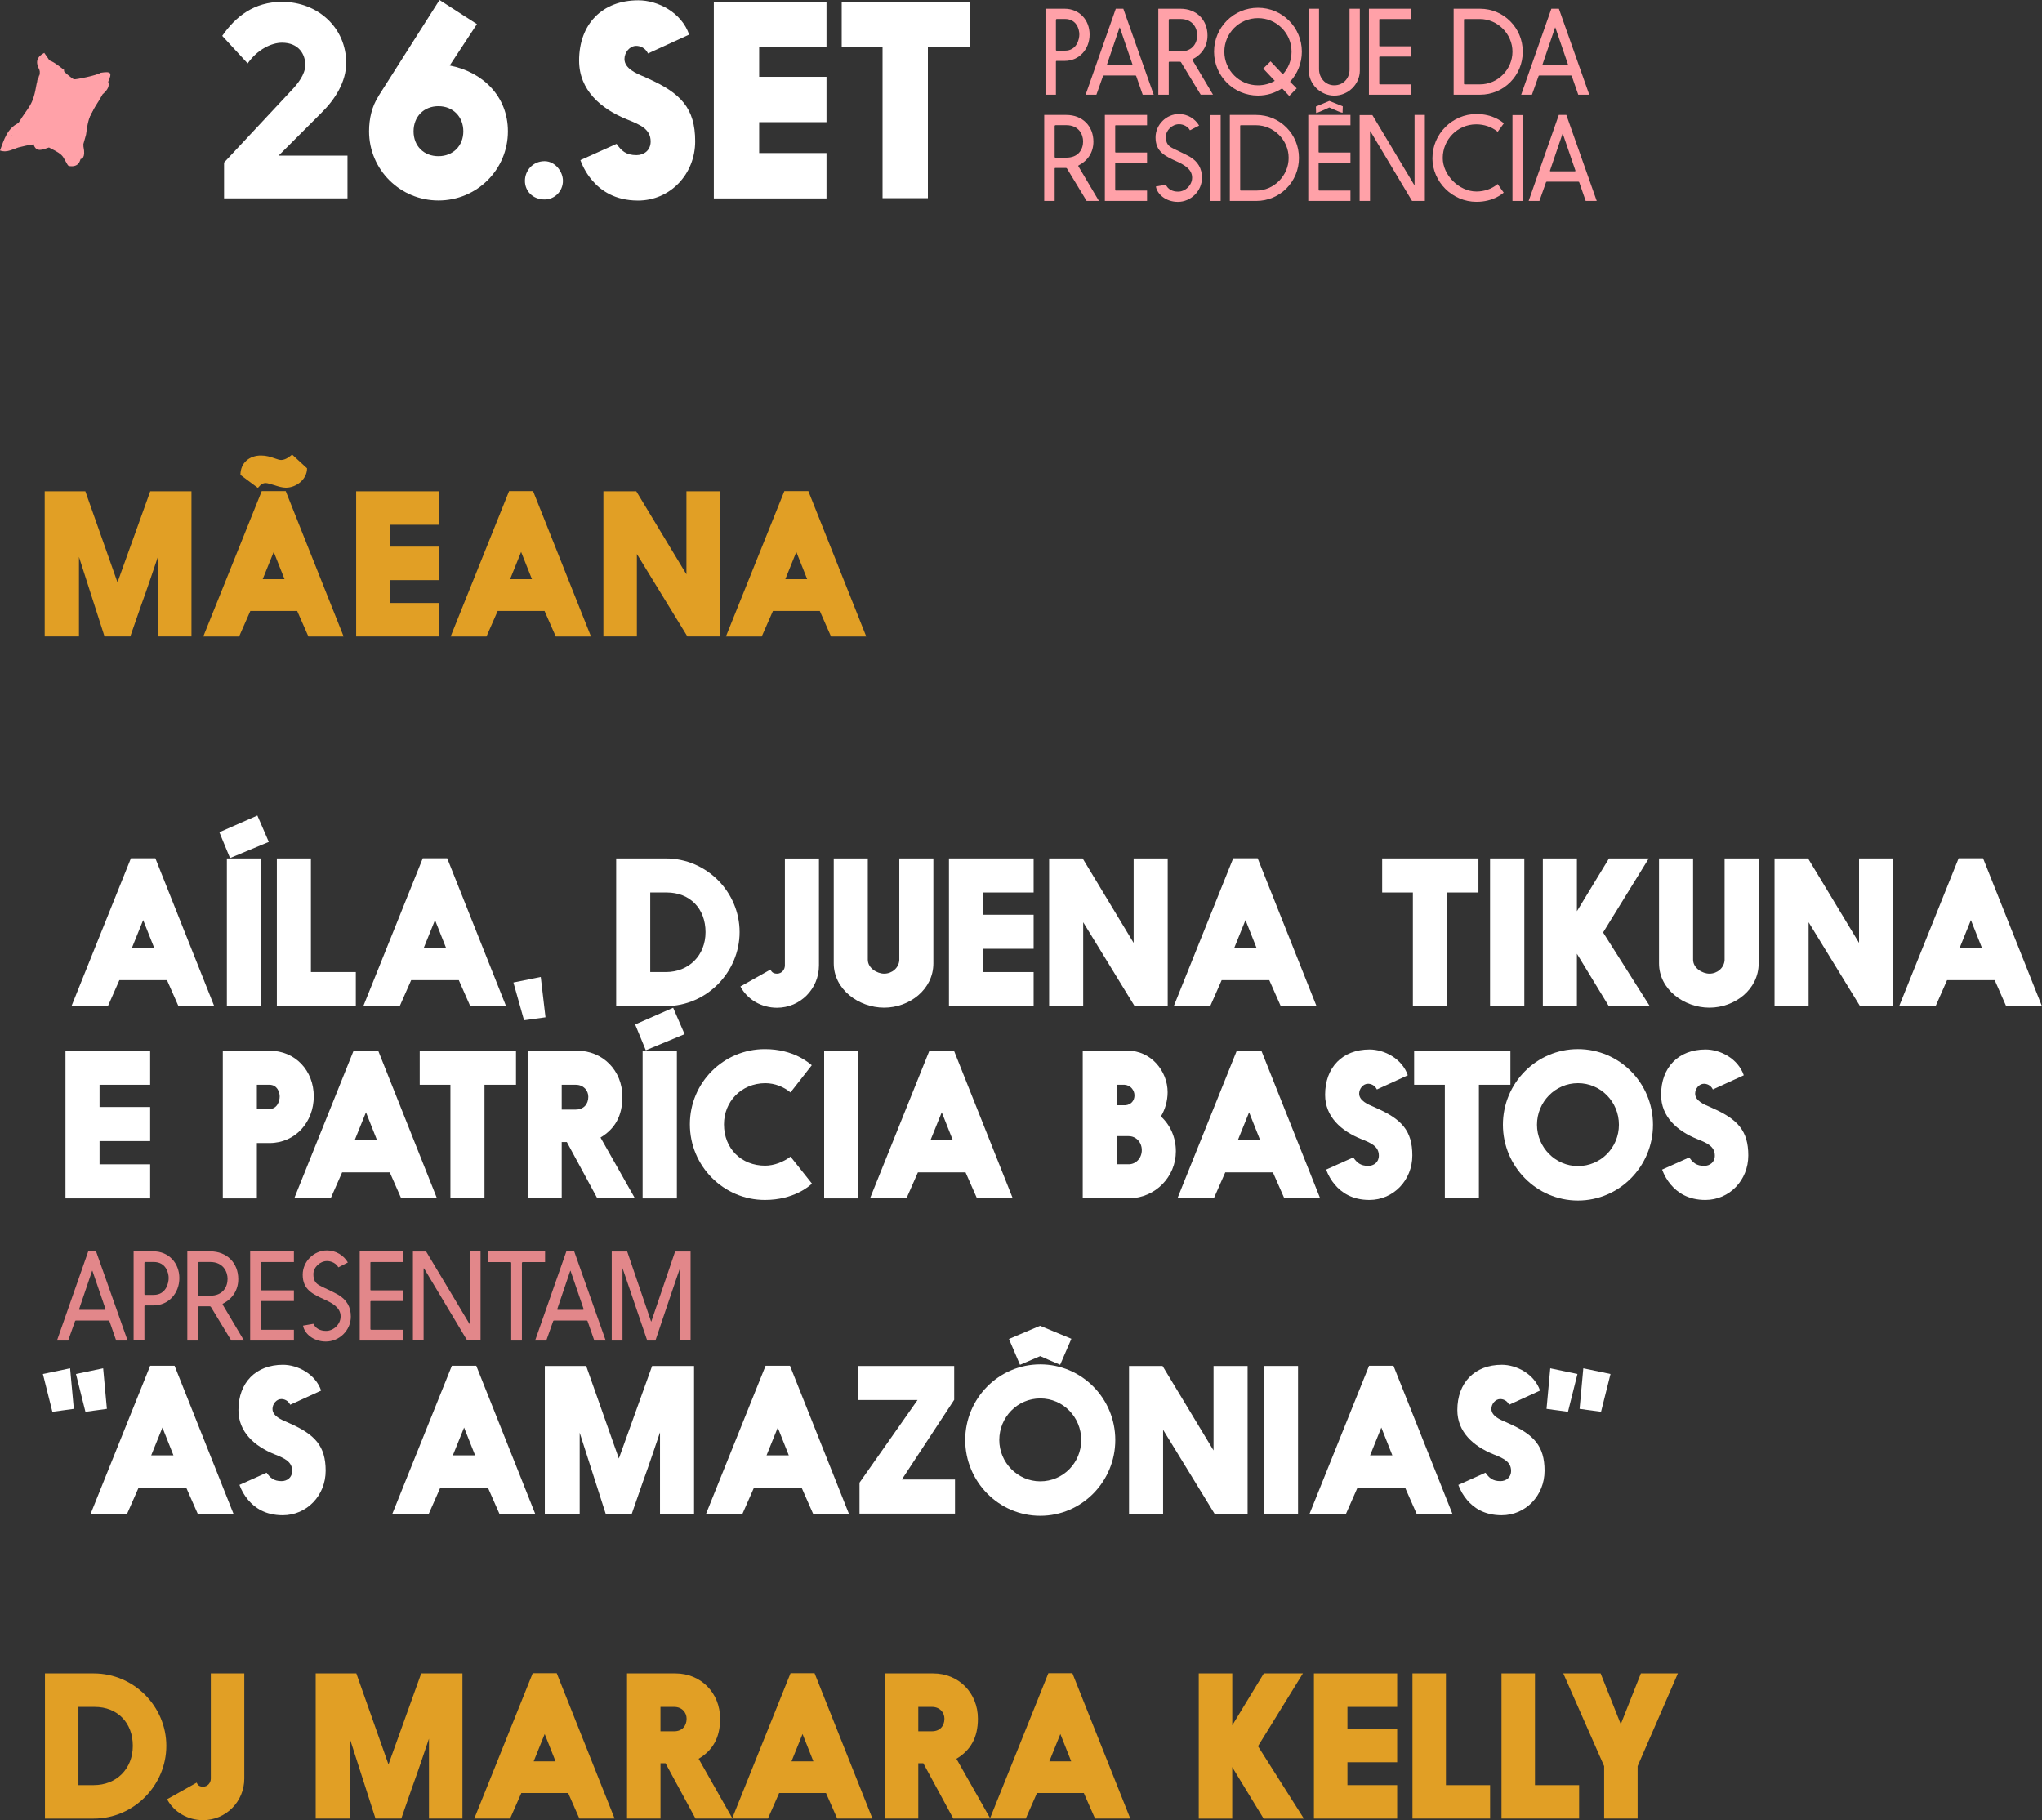<svg xmlns="http://www.w3.org/2000/svg" id="Camada_2" viewBox="0 0 487.39 434.4"><rect x="0" y="0" width="487.39" height="434.4" fill="#333333" stroke="none"/><defs><style> .cls-1 { fill: #fff; } .cls-2 { fill: #ffa1a8; } .cls-3 { fill: #e2878a; } .cls-4 { fill: #e19f25; } </style></defs><g id="Camada_1-2" data-name="Camada_1"><g><g><path class="cls-2" d="M9.47,16.98c-.77-4.74,3.13-2.77,2.95.75,1.45.82,2.65,1.78,3.61,2.9,1.18.17,6.07,2.72,6.18,3.29.61,3.25-2.22,3.22-4.52,2.67,2.15.99,2.56,2.92,1.25,5.78-.45,6.33-.73,7.52-5.79,3.04,1.12.38-1.74-2.05-2.07-2.16-.35-.12-5.52.68-6.45,1.28-2.39.24-2.83.02-1.7-2.24-.33-.95.15-1.92,1.46-2.92,2.52-4.18,3.45-3.92,4.37-9.48l.73-2.19c.03-.24-.02-.49,0-.73Z"></path><path class="cls-2" d="M19.94,35.11c.97,4.7-3.01,2.9-2.98-.62-1.48-.75-2.73-1.67-3.73-2.74-1.19-.12-6.18-2.45-6.31-3.02-.75-3.22,2.08-3.32,4.4-2.87-2.19-.9-2.69-2.81-1.5-5.72.18-6.34.41-7.55,5.66-3.29-1.13-.34,1.82,1.97,2.16,2.07.36.1,5.49-.92,6.39-1.56,2.38-.35,2.83-.14,1.79,2.16.37.93-.07,1.92-1.33,2.98-2.34,4.28-3.27,4.07-3.96,9.66l-.63,2.22c-.02.24.04.49.03.73Z"></path><path class="cls-2" d="M17.49,20.62c1.74,1.03,3.74,2.12,5.83,2.19-.3,3.49-3.15,6.16-3.9,9.42-.5,2.16,1.38,8.1-2.96,7.39-.45-.07-1.02-1.93-1.83-2.65-.97-.85-1.92-1.19-2.96-1.78-1.26-.06-2.47-.3-3.64-.73-1.59.18-2.28.43-3.64.73-4.26,1.51-4.67-1.19-1.46-2.92.71,5.04,4.38-2.84,5.46,1.46l4.74-4.37c.46,1.19-.79,3.73-.36,4.41.24.38,1.34.45,1.6.84.19.28-.65,1.61.62,1.99.48.14,2.31.17,2.48.02.27-.22,1.47-6.33,1.37-6.75-.35-1.51-2.45-2.24-3.52-3.06,1.34-3.25,5.61-.85,5.82-1.1,1.46-1.71-3.78-4.4-5.09-5.1.02-.48.5-.48,1.46,0Z"></path><path class="cls-2" d="M9.47,16.98c.05-.58-2-2.73,1.09-4.36,2.51,3.39,3.14,5.77,6.92,8h-1.46c-1.08-.57-5.62-1.97-5.83-2.2-1.37-1.51,2.7-1.21,1.09-2.91-1.29-1.36-1.84.4-1.82,1.46Z"></path><path class="cls-2" d="M2.91,32.28c-.48.89-1.88,1.47-1.45,2.91h2.91c-1.09.24-2.53,1.38-4.37.73.97-2.59,1.69-5.22,4.37-6.55-.55.91-.95,1.97-1.46,2.92Z"></path><path class="cls-2" d="M11.66,35.2c-1.52.54-3.03,1.23-3.64-.73.77-.09,2.11-.53,2.59-.44.83.15.86,1.06,1.05,1.17Z"></path><path class="cls-2" d="M8.74,19.89c.2-1.2.71-2.07.73-2.19l-.73,2.19Z"></path><path class="cls-2" d="M10.94,24.26l.35-2.18c1.38.97,1.24,1.57-.35,2.18Z"></path><path class="cls-2" d="M16.39,34.47c.47.24.47.49,0,.73v-.73Z"></path></g><g><path class="cls-1" d="M53.49,38.78l16.07-17.2c1.44-1.5,3.31-3.82,3.31-6.07,0-2.56-1.56-5.32-5.57-5.32-2.44,0-5.82,1.56-8.19,4.94l-6.07-6.57C56.24,3.94,60.62.44,67.31.44c8.57,0,15.32,6.19,15.32,14.57,0,4.5-2.63,8.69-5.88,11.88l-10.26,10.26h16.45v10.19h-29.46v-8.57Z"></path><path class="cls-1" d="M90.32,22.95L104.9,0l8.94,5.75-6.5,9.88c7.82,1.5,13.89,7.32,13.89,15.7,0,9.19-7.44,16.51-16.57,16.51s-16.57-7.32-16.57-16.51c0-3.06.69-5.94,2.25-8.38ZM104.65,37.28c3.5,0,5.94-2.5,5.94-5.94s-2.44-6-5.94-6-5.94,2.5-5.94,6,2.44,5.94,5.94,5.94Z"></path><path class="cls-1" d="M129.98,38.47c2.44,0,4.38,2.38,4.38,4.69,0,2.44-1.94,4.44-4.38,4.44-2.81,0-4.69-2-4.69-4.44s1.88-4.69,4.69-4.69Z"></path><path class="cls-1" d="M147.17,34.34c1.13,1.63,2.25,2.69,4.75,2.69,1.75,0,3.38-1.13,3.38-3.25,0-2.94-2.44-4-5.57-5.25-6.38-2.56-11.51-7.07-11.51-14.07,0-8.69,5.5-14.39,14.14-14.39,4.63,0,10.32,2.88,12.13,8.19l-9.82,4.5c-.69-1.44-2-1.81-2.81-1.81-1.56,0-2.81,1.56-2.81,3.13,0,2.25,2.75,3.44,4.75,4.25l.81.38c7.88,3.5,11.32,7.13,11.32,15.01s-6,14.14-13.64,14.14c-5.5,0-8.88-2.38-10.95-4.82-1.19-1.38-2.13-3-2.81-4.82l8.63-3.88Z"></path><path class="cls-1" d="M181.2,29.15v7.38h16.07v10.82h-26.89V.44h26.89v10.82h-16.07v7.07h16.07v10.82h-16.07Z"></path><path class="cls-1" d="M210.66,11.26h-9.76V.44h30.58v10.82h-10.01v36.03h-10.82V11.26Z"></path></g><g><path class="cls-2" d="M249.54,22.6V2.08h4.57c3.5,0,5.96,2.68,5.96,6.16s-2.46,6.29-5.96,6.29h-1.92c-.11,0-.16.05-.16.16v7.91h-2.49ZM252.03,11.9c0,.14.08.19.25.19h1.89c2.85,0,3.45-2.74,3.45-3.88s-.6-3.69-3.45-3.69h-1.89c-.16,0-.25.08-.25.25v7.14Z"></path><path class="cls-2" d="M268.12,2.08l7.25,20.52h-2.63l-1.53-4.4c-.03-.14-.11-.19-.25-.19h-7.44c-.16,0-.25.05-.27.19l-1.56,4.4h-2.57l7.2-20.52h1.81ZM264.24,15.32s-.03.05-.03.08c0,.08.05.14.14.14h5.77c.14,0,.19-.05.19-.14,0-.03-.03-.05-.03-.08l-2.98-8.7c0-.05-.03-.08-.05-.08s-.03.03-.05.08l-2.96,8.7Z"></path><path class="cls-2" d="M286.59,22.6l-4.68-7.71c-.05-.11-.16-.16-.3-.16h-2.49c-.11,0-.16.05-.16.16v7.71h-2.49V2.08h5.28c3.86,0,6.46,2.68,6.46,6.37,0,2.46-1.23,4.49-3.53,5.66-.05.03-.08.11-.08.19l4.92,8.29h-2.93ZM278.96,12.09c0,.14.08.19.25.19h2.52c2.93,0,4.02-2.02,4.02-3.88,0-1.61-.98-3.88-4.02-3.88h-2.52c-.16,0-.25.08-.25.25v7.33Z"></path><path class="cls-2" d="M307.72,22.9l-1.7-1.81c-1.67,1.09-3.61,1.72-5.77,1.72-5.8,0-10.48-4.68-10.48-10.48s4.68-10.48,10.48-10.48,10.48,4.68,10.48,10.48c0,2.76-1.07,5.28-2.82,7.17l1.59,1.59-1.78,1.81ZM300.25,20.36c1.45,0,2.85-.38,4.02-1.07l-2.76-2.93,1.75-1.72,2.93,3.09c1.29-1.42,2.08-3.31,2.08-5.39,0-4.43-3.58-8.02-8.02-8.02s-8.02,3.58-8.02,8.02,3.61,8.02,8.02,8.02Z"></path><path class="cls-2" d="M312.37,2.08h2.46v14.42c0,2.11,1.53,3.86,3.64,3.86s3.64-1.64,3.64-3.72V2.08h2.46v14.75c0,3.31-2.82,5.99-6.1,5.99s-6.1-2.71-6.1-6.07V2.08Z"></path><path class="cls-2" d="M336.81,22.6h-10.07V2.08h10.07v2.46h-7.44c-.11,0-.16.03-.16.11v6.29c0,.08.05.11.16.11h7.44v2.46h-7.44c-.11,0-.16.05-.16.14v6.32c0,.11.05.16.16.16h7.44v2.46Z"></path><path class="cls-2" d="M346.96,22.6V2.08h6.29c5.69,0,10.21,4.6,10.21,10.26s-4.51,10.26-10.21,10.26h-6.29ZM349.59,4.54c-.11,0-.16.03-.16.11v15.32c0,.11.05.16.16.16h3.67c4.24,0,7.74-3.58,7.74-7.8s-3.53-7.8-7.8-7.8h-3.61Z"></path><path class="cls-2" d="M372.08,2.08l7.25,20.52h-2.63l-1.53-4.4c-.03-.14-.11-.19-.25-.19h-7.44c-.16,0-.25.05-.27.19l-1.56,4.4h-2.57l7.2-20.52h1.81ZM368.19,15.32s-.03.05-.03.08c0,.08.05.14.14.14h5.77c.14,0,.19-.05.19-.14,0-.03-.03-.05-.03-.08l-2.98-8.7c0-.05-.03-.08-.05-.08s-.03.03-.05.08l-2.96,8.7Z"></path></g><g><path class="cls-2" d="M259.36,47.95l-4.68-7.71c-.05-.11-.16-.16-.3-.16h-2.49c-.11,0-.16.05-.16.16v7.71h-2.49v-20.52h5.28c3.86,0,6.46,2.68,6.46,6.37,0,2.46-1.23,4.49-3.53,5.66-.05.03-.08.11-.08.19l4.92,8.29h-2.93ZM251.73,37.44c0,.14.08.19.25.19h2.52c2.93,0,4.02-2.02,4.02-3.88,0-1.61-.98-3.88-4.02-3.88h-2.52c-.16,0-.25.08-.25.25v7.33Z"></path><path class="cls-2" d="M273.78,47.95h-10.07v-20.52h10.07v2.46h-7.44c-.11,0-.16.03-.16.11v6.29c0,.08.05.11.16.11h7.44v2.46h-7.44c-.11,0-.16.05-.16.14v6.32c0,.11.05.16.16.16h7.44v2.46Z"></path><path class="cls-2" d="M278.27,44.09c.52,1.07,1.53,1.64,2.93,1.64,1.67,0,3.34-1.48,3.34-3.34,0-2.08-2-3.06-3.53-3.8-2.9-1.31-5.2-2.35-5.2-5.8,0-3.06,2.6-5.58,5.58-5.58,2.05,0,3.86,1.12,4.82,2.76l-2.19,1.12c-.46-.88-1.53-1.45-2.6-1.45-1.64,0-3.15,1.45-3.15,3.01s.6,2.16,1.45,2.63c.96.52,3.09,1.45,4.24,2.11,2,1.18,2.93,2.85,2.93,5.03,0,3.17-2.65,5.75-5.75,5.75-2.87,0-4.95-1.83-5.25-3.67l2.38-.41Z"></path><path class="cls-2" d="M288.89,47.95v-20.49h2.46v20.49h-2.46Z"></path><path class="cls-2" d="M293.54,47.95v-20.52h6.29c5.69,0,10.21,4.6,10.21,10.26s-4.51,10.26-10.21,10.26h-6.29ZM296.17,29.89c-.11,0-.16.03-.16.11v15.32c0,.11.05.16.16.16h3.67c4.24,0,7.74-3.58,7.74-7.8s-3.53-7.8-7.8-7.8h-3.61Z"></path><path class="cls-2" d="M322.33,47.95h-10.07v-20.52h10.07v2.46h-7.44c-.11,0-.16.03-.16.11v6.29c0,.08.05.11.16.11h7.44v2.46h-7.44c-.11,0-.16.05-.16.14v6.32c0,.11.05.16.16.16h7.44v2.46ZM320.5,25.38l-.05,1.53c-.3,0-1.56-.52-3.17-1.26-1.61.74-2.85,1.31-3.15,1.31l-.05-1.53,3.2-1.34,3.23,1.29Z"></path><path class="cls-2" d="M324.52,47.95v-20.49h3.04l9.96,16.63c.03.05.05.08.08.08s.03-.03.03-.08v-16.66h2.46v20.52h-3.06l-9.9-16.55c-.03-.05-.05-.08-.08-.08s-.05.03-.05.11v16.52h-2.46Z"></path><path class="cls-2" d="M341.9,37.72c0-5.75,4.73-10.51,10.51-10.51,3.94,0,6.07,1.83,6.54,2.22l-1.48,2.02c-1.42-1.18-3.23-1.78-5.12-1.78-4.51,0-7.99,3.67-7.99,8.04,0,4.08,3.88,7.99,8.04,7.99,1.86,0,3.64-.6,5.06-1.78l1.45,2.05c-.44.36-2.57,2.19-6.51,2.19-5.75,0-10.51-4.76-10.51-10.45Z"></path><path class="cls-2" d="M361,47.95v-20.49h2.46v20.49h-2.46Z"></path><path class="cls-2" d="M373.86,27.43l7.25,20.52h-2.63l-1.53-4.4c-.03-.14-.11-.19-.25-.19h-7.44c-.16,0-.25.05-.27.19l-1.56,4.4h-2.57l7.2-20.52h1.81ZM369.97,40.67s-.03.05-.03.08c0,.08.05.14.14.14h5.77c.14,0,.19-.05.19-.14,0-.03-.03-.05-.03-.08l-2.98-8.7c0-.05-.03-.08-.05-.08s-.03.03-.05.08l-2.96,8.7Z"></path></g><g><g><path class="cls-4" d="M28.05,138.97l7.81-21.72h9.84v34.65h-7.99v-19.08c-.97,2.86-2.54,7.58-4.02,11.64l-2.59,7.44h-6.15l-6.1-18.99v18.99h-8.18v-34.65h9.7l7.67,21.72Z"></path><path class="cls-4" d="M73.61,151.91l-2.68-6.1h-11.18l-2.68,6.1h-8.55l13.95-34.7h5.73l13.82,34.7h-8.41ZM57.39,113.33c0-2.91,2.17-4.62,4.9-4.62,1.25,0,2.26.32,3.19.65.69.23,1.2.42,1.62.42,1.2,0,2.31-1.06,2.63-1.29l3.56,3.28c0,2.63-2.59,4.62-5.04,4.62-.88,0-1.8-.28-2.77-.6-.88-.23-1.57-.51-2.08-.51-1.11,0-1.62,1.02-1.85,1.16l-4.16-3.1ZM62.7,138.23h5.22l-2.59-6.51-2.63,6.51Z"></path><path class="cls-4" d="M93.01,138.46v5.45h11.87v7.99h-19.87v-34.65h19.87v7.99h-11.87v5.22h11.87v7.99h-11.87Z"></path><path class="cls-4" d="M132.65,151.91l-2.68-6.1h-11.18l-2.68,6.1h-8.55l13.95-34.7h5.73l13.82,34.7h-8.41ZM121.75,138.23h5.22l-2.59-6.51-2.63,6.51Z"></path><path class="cls-4" d="M151.87,117.25l11.97,19.82v-19.82h7.99v34.65h-7.76l-12.06-19.68v19.68h-7.99v-34.65h7.85Z"></path><path class="cls-4" d="M198.35,151.91l-2.68-6.1h-11.18l-2.68,6.1h-8.55l13.95-34.7h5.73l13.82,34.7h-8.41ZM187.44,138.23h5.22l-2.59-6.51-2.63,6.51Z"></path></g><g><g><path class="cls-1" d="M42.59,240.12l-2.73-6.2h-11.37l-2.73,6.2h-8.7l14.19-35.29h5.83l14.05,35.29h-8.55ZM31.49,226.21h5.31l-2.63-6.63-2.68,6.63Z"></path><path class="cls-1" d="M61.43,194.63l2.73,6.3-9.26,3.85-2.54-6.16,9.07-3.99ZM62.33,204.87v35.25h-8.18v-35.25h8.18Z"></path><path class="cls-1" d="M74.22,231.99h10.71v8.13h-18.85v-35.25h8.13v27.12Z"></path><path class="cls-1" d="M112.24,240.12l-2.73-6.2h-11.37l-2.73,6.2h-8.69l14.19-35.29h5.83l14.05,35.29h-8.55ZM101.15,226.21h5.31l-2.63-6.63-2.68,6.63Z"></path><path class="cls-1" d="M129.07,233.16l1.13,9.63-5.12.71-2.54-9.02,6.53-1.32Z"></path><path class="cls-1" d="M147.07,204.87h11.84c9.78,0,17.62,8.04,17.62,17.58s-7.85,17.67-17.62,17.67h-11.84v-35.25ZM155.2,213v18.99h3.71c5.5,0,9.49-3.95,9.49-9.54s-3.71-9.45-9.26-9.45h-3.95Z"></path><path class="cls-1" d="M183.91,231.38c.24.66.75.99,1.55.99,1.08,0,1.88-.89,1.88-1.97v-25.52h8.13v25.52c0,5.59-4.46,10.11-10.01,10.11-3.71,0-7.05-1.93-8.74-5.08l7.19-4.04Z"></path><path class="cls-1" d="M199,204.87h8.13v24.16c0,2.02,2.21,3.34,3.9,3.34,1.88,0,3.48-1.36,3.62-3.2v-24.3h8.13v25.05c0,6.2-5.69,10.57-11.75,10.57s-12.03-4.37-12.03-10.57v-25.05Z"></path><path class="cls-1" d="M234.63,226.44v5.55h12.08v8.13h-20.21v-35.25h20.21v8.13h-12.08v5.31h12.08v8.13h-12.08Z"></path><path class="cls-1" d="M258.41,204.87l12.17,20.16v-20.16h8.13v35.25h-7.9l-12.27-20.02v20.02h-8.13v-35.25h7.99Z"></path><path class="cls-1" d="M305.69,240.12l-2.73-6.2h-11.37l-2.73,6.2h-8.7l14.19-35.29h5.83l14.05,35.29h-8.55ZM294.6,226.21h5.31l-2.63-6.63-2.68,6.63Z"></path><path class="cls-1" d="M337.23,213h-7.33v-8.13h22.98v8.13h-7.52v27.07h-8.13v-27.07Z"></path><path class="cls-1" d="M363.83,204.87v35.25h-8.18v-35.25h8.18Z"></path><path class="cls-1" d="M368.25,204.87h8.13v12.6l7.66-12.6h9.49l-10.9,17.67,11.14,17.58h-9.78l-7.61-12.5v12.5h-8.13v-35.25Z"></path><path class="cls-1" d="M395.98,204.87h8.13v24.16c0,2.02,2.21,3.34,3.9,3.34,1.88,0,3.48-1.36,3.62-3.2v-24.3h8.13v25.05c0,6.2-5.69,10.57-11.75,10.57s-12.03-4.37-12.03-10.57v-25.05Z"></path><path class="cls-1" d="M431.55,204.87l12.17,20.16v-20.16h8.13v35.25h-7.9l-12.27-20.02v20.02h-8.13v-35.25h7.99Z"></path><path class="cls-1" d="M478.83,240.12l-2.73-6.2h-11.37l-2.73,6.2h-8.7l14.19-35.29h5.83l14.05,35.29h-8.55ZM467.74,226.21h5.31l-2.63-6.63-2.68,6.63Z"></path></g><g><path class="cls-1" d="M23.76,272.33v5.55h12.08v8.13H15.63v-35.25h20.21v8.13h-12.08v5.31h12.08v8.13h-12.08Z"></path><path class="cls-1" d="M53.18,250.76h11.14c6.2,0,10.57,4.79,10.57,10.9s-4.37,11.14-10.57,11.14h-3.01v13.21h-8.13v-35.25ZM61.31,258.89v5.78h3.01c1.88,0,2.44-1.93,2.44-3.01,0-.94-.56-2.77-2.44-2.77h-3.01Z"></path><path class="cls-1" d="M95.76,286l-2.73-6.2h-11.37l-2.73,6.2h-8.7l14.19-35.29h5.83l14.05,35.29h-8.55ZM84.67,272.09h5.31l-2.63-6.63-2.68,6.63Z"></path><path class="cls-1" d="M107.51,258.89h-7.33v-8.13h22.98v8.13h-7.52v27.07h-8.13v-27.07Z"></path><path class="cls-1" d="M135.29,272.56h-1.22v13.44h-8.13v-35.25h11.75c6.2,0,10.86,4.75,10.86,11,0,4.65-1.83,7.71-5.22,9.73l8.22,14.52h-8.98l-7.28-13.44ZM134.07,258.89v5.92h3.34c1.88,0,3.01-1.27,3.01-3.05,0-1.5-1.13-2.87-3.01-2.87h-3.34Z"></path><path class="cls-1" d="M160.67,240.51l2.73,6.3-9.26,3.85-2.54-6.16,9.07-3.99ZM161.56,250.76v35.25h-8.18v-35.25h8.18Z"></path><path class="cls-1" d="M188.68,260.72c-1.6-1.32-3.71-2.21-6.06-2.21-5.73.05-9.82,4.42-9.82,9.82,0,5.83,4.18,9.87,9.82,9.87,2.12,0,4.42-.89,6.06-2.16l5.12,6.44c-.61.61-4.37,3.9-11.23,3.9-9.92,0-17.91-8.13-17.91-18.05s7.99-17.95,17.91-17.95c6.91,0,10.53,3.34,11.19,3.85l-5.08,6.49Z"></path><path class="cls-1" d="M204.89,250.76v35.25h-8.18v-35.25h8.18Z"></path><path class="cls-1" d="M233.19,286l-2.73-6.2h-11.37l-2.73,6.2h-8.7l14.19-35.29h5.83l14.05,35.29h-8.55ZM222.1,272.09h5.31l-2.63-6.63-2.68,6.63Z"></path><path class="cls-1" d="M258.43,286v-35.25h10.72c5.54,0,9.54,4.84,9.54,9.92,0,2.07-.61,4.14-1.6,5.78,2.21,2.02,3.57,4.98,3.57,8.32,0,6.11-4.89,11.09-11.04,11.23h-11.19ZM268.62,263.78c1.46-.14,2.16-1.22,2.16-2.35s-.8-2.4-2.35-2.54h-1.88v4.89h2.07ZM266.56,271.15v6.72h2.82c1.83,0,3.15-1.55,3.15-3.38s-1.32-3.34-3.15-3.34h-2.82Z"></path><path class="cls-1" d="M306.55,286l-2.73-6.2h-11.37l-2.73,6.2h-8.69l14.19-35.29h5.83l14.05,35.29h-8.55ZM295.46,272.09h5.31l-2.63-6.63-2.68,6.63Z"></path><path class="cls-1" d="M323,276.23c.85,1.22,1.69,2.02,3.57,2.02,1.32,0,2.54-.85,2.54-2.44,0-2.21-1.83-3.01-4.18-3.95-4.79-1.93-8.65-5.31-8.65-10.58,0-6.53,4.14-10.81,10.62-10.81,3.48,0,7.75,2.16,9.12,6.16l-7.38,3.38c-.52-1.08-1.5-1.36-2.12-1.36-1.17,0-2.11,1.17-2.11,2.35,0,1.69,2.07,2.58,3.57,3.2l.61.28c5.92,2.63,8.51,5.36,8.51,11.28s-4.51,10.62-10.25,10.62c-4.14,0-6.67-1.79-8.22-3.62-.89-1.03-1.6-2.26-2.11-3.62l6.49-2.91Z"></path><path class="cls-1" d="M344.86,258.89h-7.33v-8.13h22.98v8.13h-7.52v27.07h-8.13v-27.07Z"></path><path class="cls-1" d="M376.63,250.38c9.92,0,17.91,8.13,17.91,18.05s-7.99,18.09-17.91,18.09-17.91-8.18-17.91-18.09,7.99-18.05,17.91-18.05ZM376.63,278.3c5.45,0,9.78-4.42,9.78-9.87s-4.32-9.92-9.78-9.92-9.78,4.51-9.78,9.92,4.42,9.87,9.78,9.87Z"></path><path class="cls-1" d="M403.19,276.23c.85,1.22,1.69,2.02,3.57,2.02,1.32,0,2.54-.85,2.54-2.44,0-2.21-1.83-3.01-4.18-3.95-4.79-1.93-8.65-5.31-8.65-10.58,0-6.53,4.14-10.81,10.62-10.81,3.48,0,7.75,2.16,9.12,6.16l-7.38,3.38c-.52-1.08-1.5-1.36-2.12-1.36-1.17,0-2.11,1.17-2.11,2.35,0,1.69,2.07,2.58,3.57,3.2l.61.28c5.92,2.63,8.51,5.36,8.51,11.28s-4.51,10.62-10.25,10.62c-4.14,0-6.67-1.79-8.22-3.62-.89-1.03-1.6-2.26-2.11-3.62l6.49-2.91Z"></path></g><g><path class="cls-3" d="M22.93,298.65l7.52,21.28h-2.72l-1.59-4.57c-.03-.14-.11-.2-.25-.2h-7.72c-.17,0-.25.06-.28.2l-1.62,4.57h-2.67l7.46-21.28h1.87ZM18.9,312.38s-.03.06-.03.08c0,.09.06.14.14.14h5.99c.14,0,.2-.06.2-.14,0-.03-.03-.06-.03-.08l-3.09-9.02c0-.06-.03-.09-.06-.09s-.03.03-.06.09l-3.06,9.02Z"></path><path class="cls-3" d="M31.89,319.93v-21.28h4.74c3.63,0,6.18,2.78,6.18,6.38s-2.55,6.52-6.18,6.52h-1.99c-.11,0-.17.06-.17.17v8.2h-2.58ZM34.47,308.84c0,.14.08.2.26.2h1.96c2.95,0,3.57-2.84,3.57-4.03s-.62-3.83-3.57-3.83h-1.96c-.17,0-.26.08-.26.25v7.4Z"></path><path class="cls-3" d="M55.2,319.93l-4.85-8c-.06-.11-.17-.17-.31-.17h-2.58c-.11,0-.17.06-.17.17v8h-2.58v-21.28h5.47c4,0,6.69,2.78,6.69,6.61,0,2.55-1.28,4.65-3.66,5.87-.06.03-.08.12-.08.2l5.11,8.6h-3.04ZM47.29,309.04c0,.14.08.2.25.2h2.61c3.04,0,4.17-2.1,4.17-4.03,0-1.67-1.02-4.03-4.17-4.03h-2.61c-.17,0-.25.08-.25.25v7.6Z"></path><path class="cls-3" d="M70.15,319.93h-10.44v-21.28h10.44v2.55h-7.72c-.11,0-.17.03-.17.11v6.53c0,.08.06.11.17.11h7.72v2.55h-7.72c-.11,0-.17.06-.17.14v6.55c0,.11.06.17.17.17h7.72v2.55Z"></path><path class="cls-3" d="M74.8,315.93c.54,1.11,1.59,1.7,3.04,1.7,1.73,0,3.46-1.53,3.46-3.46,0-2.15-2.07-3.18-3.66-3.94-3.01-1.36-5.39-2.44-5.39-6.01,0-3.18,2.69-5.79,5.79-5.79,2.13,0,4,1.16,4.99,2.87l-2.27,1.16c-.48-.91-1.59-1.5-2.7-1.5-1.7,0-3.26,1.5-3.26,3.12s.62,2.24,1.5,2.72c.99.54,3.21,1.5,4.4,2.19,2.07,1.22,3.04,2.95,3.04,5.22,0,3.29-2.75,5.96-5.96,5.96-2.98,0-5.13-1.9-5.45-3.8l2.47-.43Z"></path><path class="cls-3" d="M96.3,319.93h-10.44v-21.28h10.44v2.55h-7.72c-.11,0-.17.03-.17.11v6.53c0,.08.06.11.17.11h7.72v2.55h-7.72c-.11,0-.17.06-.17.14v6.55c0,.11.06.17.17.17h7.72v2.55Z"></path><path class="cls-3" d="M98.56,319.93v-21.25h3.15l10.33,17.25c.03.06.06.09.08.09s.03-.03.03-.09v-17.28h2.55v21.28h-3.18l-10.27-17.16c-.03-.06-.06-.08-.08-.08s-.06.03-.06.11v17.13h-2.55Z"></path><path class="cls-3" d="M130.1,301.21h-5.3c-.14,0-.23.09-.23.23v18.5h-2.55v-18.5c0-.14-.06-.23-.2-.23h-5.25v-2.55h13.53v2.55Z"></path><path class="cls-3" d="M137.05,298.65l7.52,21.28h-2.72l-1.59-4.57c-.03-.14-.11-.2-.25-.2h-7.72c-.17,0-.25.06-.28.2l-1.62,4.57h-2.67l7.46-21.28h1.87ZM133.02,312.38s-.03.06-.03.08c0,.09.06.14.14.14h5.99c.14,0,.2-.06.2-.14,0-.03-.03-.06-.03-.08l-3.09-9.02c0-.06-.03-.09-.06-.09s-.03.03-.06.09l-3.06,9.02Z"></path><path class="cls-3" d="M146.01,319.93v-21.25h3.69l5.67,16.62c.03.06.03.09.06.09s.06-.03.06-.09l5.65-16.62h3.69v21.22h-2.55v-17.19c0-.06-5.82,17.08-5.84,17.22h-1.96l-5.9-17.3v17.3h-2.55Z"></path></g><g><path class="cls-1" d="M16.73,326.56l.89,9.68-5.12.7-2.26-9.02,6.49-1.36ZM24.62,326.56l.89,9.68-5.12.7-2.26-9.02,6.49-1.36Z"></path><path class="cls-1" d="M47.18,361.25l-2.73-6.2h-11.37l-2.73,6.2h-8.7l14.19-35.29h5.83l14.05,35.29h-8.55ZM36.09,347.33h5.31l-2.63-6.63-2.68,6.63Z"></path><path class="cls-1" d="M63.63,351.47c.85,1.22,1.69,2.02,3.57,2.02,1.32,0,2.54-.85,2.54-2.44,0-2.21-1.83-3.01-4.18-3.95-4.79-1.93-8.65-5.31-8.65-10.57,0-6.53,4.14-10.81,10.62-10.81,3.48,0,7.75,2.16,9.12,6.16l-7.38,3.38c-.52-1.08-1.5-1.36-2.12-1.36-1.17,0-2.11,1.18-2.11,2.35,0,1.69,2.07,2.58,3.57,3.2l.61.28c5.92,2.63,8.51,5.36,8.51,11.28s-4.51,10.62-10.25,10.62c-4.14,0-6.67-1.79-8.22-3.62-.89-1.03-1.6-2.26-2.11-3.62l6.49-2.91Z"></path><path class="cls-1" d="M119.19,361.25l-2.73-6.2h-11.37l-2.73,6.2h-8.7l14.19-35.29h5.83l14.05,35.29h-8.55ZM108.09,347.33h5.31l-2.63-6.63-2.68,6.63Z"></path><path class="cls-1" d="M147.71,348.09l7.94-22.09h10.01v35.25h-8.13v-19.41c-.99,2.91-2.58,7.71-4.09,11.84l-2.63,7.57h-6.25l-6.2-19.32v19.32h-8.32v-35.25h9.87l7.8,22.09Z"></path><path class="cls-1" d="M194.06,361.25l-2.73-6.2h-11.37l-2.73,6.2h-8.69l14.19-35.29h5.83l14.05,35.29h-8.55ZM182.96,347.33h5.31l-2.63-6.63-2.68,6.63Z"></path><path class="cls-1" d="M219.01,334.13h-14.15v-8.13h22.89v8.08l-12.5,19.03h12.69v8.13h-22.79v-7.38l13.86-19.74Z"></path><path class="cls-1" d="M248.29,325.62c9.92,0,17.91,8.13,17.91,18.05s-7.99,18.09-17.91,18.09-17.91-8.18-17.91-18.09,7.99-18.05,17.91-18.05ZM248.29,353.54c5.45,0,9.78-4.42,9.78-9.87s-4.32-9.92-9.78-9.92-9.78,4.51-9.78,9.92,4.42,9.87,9.78,9.87ZM248.25,316.41l7.47,3.1-2.68,6.21c-1.22-.52-4.28-1.83-4.75-2.07l-4.7,2.02s-.09.05-.14.05l-2.63-6.16,7.43-3.15Z"></path><path class="cls-1" d="M277.48,326l12.17,20.16v-20.16h8.13v35.25h-7.9l-12.27-20.02v20.02h-8.13v-35.25h7.99Z"></path><path class="cls-1" d="M309.82,326v35.25h-8.18v-35.25h8.18Z"></path><path class="cls-1" d="M338.11,361.25l-2.73-6.2h-11.37l-2.73,6.2h-8.7l14.19-35.29h5.83l14.05,35.29h-8.55ZM327.02,347.33h5.31l-2.63-6.63-2.68,6.63Z"></path><path class="cls-1" d="M354.56,351.47c.85,1.22,1.69,2.02,3.57,2.02,1.32,0,2.54-.85,2.54-2.44,0-2.21-1.83-3.01-4.18-3.95-4.79-1.93-8.65-5.31-8.65-10.57,0-6.53,4.14-10.81,10.62-10.81,3.48,0,7.75,2.16,9.12,6.16l-7.38,3.38c-.52-1.08-1.5-1.36-2.12-1.36-1.17,0-2.11,1.18-2.11,2.35,0,1.69,2.07,2.58,3.57,3.2l.61.28c5.92,2.63,8.51,5.36,8.51,11.28s-4.51,10.62-10.25,10.62c-4.14,0-6.67-1.79-8.22-3.62-.89-1.03-1.6-2.26-2.11-3.62l6.49-2.91Z"></path><path class="cls-1" d="M376.51,327.92l-2.26,9.02-5.12-.7.89-9.68,6.49,1.36ZM384.4,327.92l-2.26,9.02-5.12-.7.89-9.68,6.49,1.36Z"></path></g></g><g><path class="cls-4" d="M10.73,399.38h11.64c9.61,0,17.33,7.9,17.33,17.28s-7.72,17.37-17.33,17.37h-11.64v-34.65ZM18.72,407.37v18.67h3.65c5.41,0,9.33-3.88,9.33-9.38s-3.65-9.29-9.1-9.29h-3.88Z"></path><path class="cls-4" d="M46.95,425.44c.23.65.74.97,1.52.97,1.06,0,1.85-.88,1.85-1.94v-25.09h7.99v25.09c0,5.5-4.39,9.93-9.84,9.93-3.65,0-6.93-1.89-8.59-4.99l7.07-3.97Z"></path><path class="cls-4" d="M92.73,421.09l7.81-21.71h9.84v34.65h-7.99v-19.08c-.97,2.86-2.54,7.58-4.02,11.64l-2.59,7.44h-6.15l-6.1-18.99v18.99h-8.18v-34.65h9.7l7.67,21.71Z"></path><path class="cls-4" d="M138.29,434.03l-2.68-6.1h-11.18l-2.68,6.1h-8.55l13.95-34.7h5.73l13.82,34.7h-8.41ZM127.38,420.36h5.22l-2.59-6.52-2.63,6.52Z"></path><path class="cls-4" d="M158.85,420.82h-1.2v13.21h-7.99v-34.65h11.55c6.1,0,10.67,4.67,10.67,10.81,0,4.57-1.8,7.58-5.13,9.56l8.09,14.28h-8.83l-7.16-13.21ZM157.64,407.37v5.82h3.28c1.85,0,2.96-1.25,2.96-3,0-1.48-1.11-2.82-2.96-2.82h-3.28Z"></path><path class="cls-4" d="M199.83,434.03l-2.68-6.1h-11.18l-2.68,6.1h-8.55l13.95-34.7h5.73l13.82,34.7h-8.41ZM188.92,420.36h5.22l-2.59-6.52-2.63,6.52Z"></path><path class="cls-4" d="M220.38,420.82h-1.2v13.21h-7.99v-34.65h11.55c6.1,0,10.67,4.67,10.67,10.81,0,4.57-1.8,7.58-5.13,9.56l8.09,14.28h-8.83l-7.16-13.21ZM219.18,407.37v5.82h3.28c1.85,0,2.96-1.25,2.96-3,0-1.48-1.11-2.82-2.96-2.82h-3.28Z"></path><path class="cls-4" d="M261.37,434.03l-2.68-6.1h-11.18l-2.68,6.1h-8.55l13.95-34.7h5.73l13.82,34.7h-8.41ZM250.46,420.36h5.22l-2.59-6.52-2.63,6.52Z"></path><path class="cls-4" d="M286.13,399.38h7.99v12.38l7.53-12.38h9.33l-10.72,17.37,10.95,17.28h-9.61l-7.49-12.29v12.29h-7.99v-34.65Z"></path><path class="cls-4" d="M321.61,420.59v5.45h11.87v7.99h-19.87v-34.65h19.87v7.99h-11.87v5.22h11.87v7.99h-11.87Z"></path><path class="cls-4" d="M345.13,426.04h10.53v7.99h-18.53v-34.65h7.99v26.66Z"></path><path class="cls-4" d="M366.38,426.04h10.53v7.99h-18.53v-34.65h7.99v26.66Z"></path><path class="cls-4" d="M382.04,399.38l4.81,12.11,4.8-12.11h8.83l-9.61,22.13v12.52h-7.99v-12.52l-9.75-22.13h8.92Z"></path></g></g></g></g></svg>